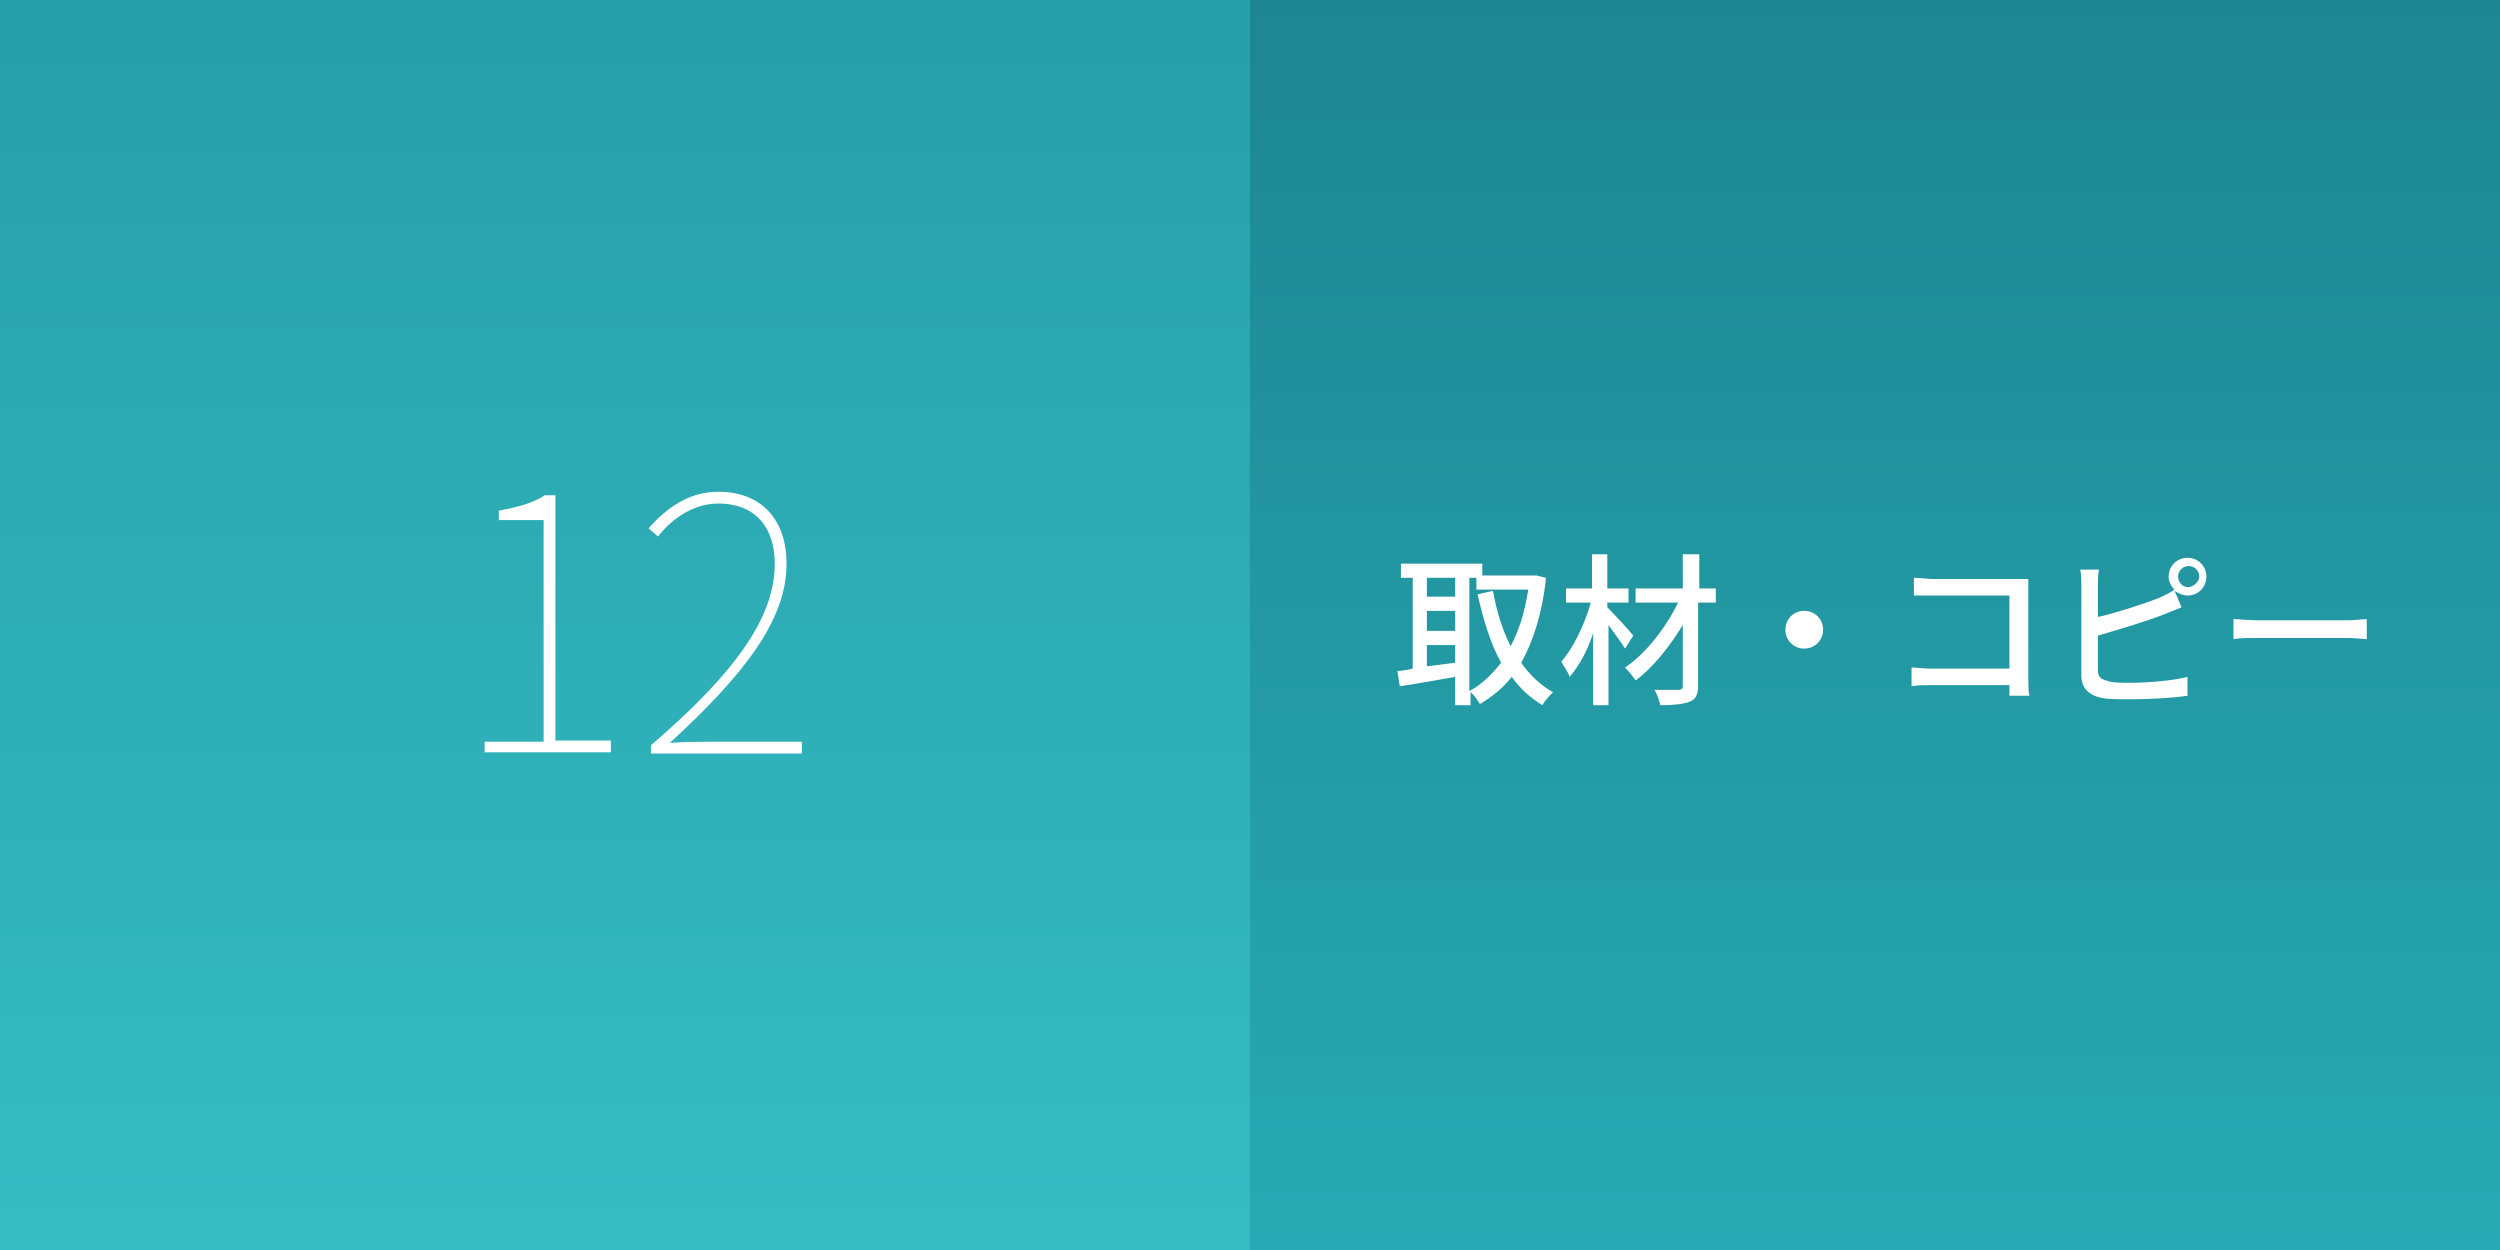 <?xml version="1.0" encoding="utf-8"?>
<!-- Generator: Adobe Illustrator 18.1.1, SVG Export Plug-In . SVG Version: 6.00 Build 0)  -->
<!DOCTYPE svg PUBLIC "-//W3C//DTD SVG 1.1//EN" "http://www.w3.org/Graphics/SVG/1.1/DTD/svg11.dtd">
<svg version="1.1" id="レイヤー_1" xmlns="http://www.w3.org/2000/svg" xmlns:xlink="http://www.w3.org/1999/xlink" x="0px"
	 y="0px" viewBox="0 0 212 106" enable-background="new 0 0 212 106" xml:space="preserve">
<rect x="0" y="0" width="212" height="106" fill="#333333" stroke="none"/>
<g id="dtp12.svg">
	<linearGradient id="SVGID_1_" gradientUnits="userSpaceOnUse" x1="106" y1="106" x2="106" y2="-4.759386e-09">
		<stop  offset="0" style="stop-color:#35BCC3"/>
		<stop  offset="1" style="stop-color:#279FA9"/>
	</linearGradient>
	<rect fill="url(#SVGID_1_)" width="212" height="106"/>
	<linearGradient id="SVGID_2_" gradientUnits="userSpaceOnUse" x1="159" y1="106" x2="159" y2="-2.380148e-09">
		<stop  offset="0" style="stop-color:#27AAB3"/>
		<stop  offset="1" style="stop-color:#1D8692"/>
	</linearGradient>
	<rect x="106" fill="url(#SVGID_2_)" width="106" height="106"/>
	<g>
		<path fill="#FFFFFF" d="M131.1,49c-0.3,3-1.1,5.4-2.1,7.2c0.7,1,1.6,1.9,2.7,2.5c-0.3,0.3-0.7,0.7-0.9,1.1c-1-0.6-1.9-1.4-2.6-2.4
			c-0.8,1-1.7,1.7-2.7,2.3c-0.2-0.3-0.5-0.8-0.8-1v1.1h-1.3v-2.4c-1.7,0.3-3.4,0.6-4.7,0.8l-0.2-1.3c0.4,0,0.8-0.1,1.3-0.2V49h-1
			v-1.2h6.9v1h4.4l0.2,0L131.1,49z M121,49v1.6h2.4V49H121z M121,53.5h2.4v-1.7H121V53.5z M123.4,56.2v-1.5H121v1.8L123.4,56.2z
			 M124.6,58.6c1-0.5,1.9-1.4,2.7-2.4c-0.9-1.6-1.5-3.6-2-5.8l1.3-0.3c0.3,1.7,0.8,3.3,1.5,4.7c0.7-1.3,1.2-2.9,1.5-4.8h-4.4V49
			h-0.6V58.6z"/>
		<path fill="#FFFFFF" d="M137.8,55c-0.3-0.5-0.9-1.3-1.4-2v6.8h-1.3v-6.1c-0.5,1.5-1.2,2.8-2,3.7c-0.1-0.4-0.5-0.9-0.7-1.3
			c1-1.1,2-3.2,2.5-5h-2.1v-1.2h2.2v-2.9h1.3v2.9h1.8v1.2h-1.8v0.4c0.5,0.5,1.9,2,2.2,2.4L137.8,55z M145.4,51.1H144v7
			c0,0.8-0.2,1.2-0.7,1.4c-0.5,0.2-1.3,0.3-2.5,0.3c-0.1-0.4-0.3-1-0.5-1.3c0.8,0,1.7,0,2,0c0.3,0,0.4-0.1,0.4-0.3v-5.2
			c-1.1,1.8-2.5,3.6-4,4.7c-0.2-0.3-0.6-0.8-0.9-1.1c1.7-1.1,3.5-3.4,4.5-5.5h-3.6v-1.2h4V47h1.4v2.9h1.4V51.1z"/>
		<path fill="#FFFFFF" d="M153,51.8c0.9,0,1.6,0.7,1.6,1.6S153.9,55,153,55s-1.6-0.7-1.6-1.6S152.1,51.8,153,51.8z"/>
		<path fill="#FFFFFF" d="M170.4,58.9c0-0.2,0-0.5,0-0.8h-6.6c-0.6,0-1.3,0-1.7,0.1v-1.6c0.4,0,1,0.1,1.6,0.1h6.7v-6.2h-6.5
			c-0.5,0-1.3,0-1.6,0V49c0.5,0,1.2,0.1,1.6,0.1h7c0.4,0,0.9,0,1.1,0c0,0.3,0,0.8,0,1.2v7.2c0,0.5,0,1.2,0.1,1.5H170.4z"/>
		<path fill="#FFFFFF" d="M178,52.3c1.7-0.4,3.8-1.1,5.1-1.6c0.4-0.2,0.9-0.4,1.3-0.7c-0.3-0.3-0.5-0.7-0.5-1.1
			c0-0.9,0.7-1.6,1.6-1.6c0.9,0,1.6,0.7,1.6,1.6c0,0.9-0.7,1.6-1.6,1.6c-0.4,0-0.8-0.2-1.1-0.4l0.6,1.4c-0.5,0.2-1,0.4-1.5,0.6
			c-1.5,0.6-3.9,1.3-5.6,1.8v2.9c0,0.7,0.3,0.8,1,1c0.4,0.1,1.1,0.1,1.8,0.1c1.5,0,3.7-0.2,4.8-0.5v1.6c-1.3,0.2-3.4,0.3-4.9,0.3
			c-0.9,0-1.7,0-2.3-0.1c-1.1-0.2-1.8-0.8-1.8-1.9v-7.7c0-0.3,0-0.9-0.1-1.3h1.6c-0.1,0.4-0.1,0.9-0.1,1.3V52.3z M186.5,48.9
			c0-0.5-0.4-0.9-0.9-0.9c-0.5,0-0.9,0.4-0.9,0.9c0,0.5,0.4,0.9,0.9,0.9C186.1,49.7,186.5,49.3,186.5,48.9z"/>
		<path fill="#FFFFFF" d="M189.4,52.5c0.4,0,1.3,0.1,2.1,0.1h7.6c0.7,0,1.2-0.1,1.6-0.1v1.7c-0.3,0-0.9-0.1-1.6-0.1h-7.6
			c-0.8,0-1.6,0-2.1,0.1V52.5z"/>
	</g>
	<g>
		<path fill="#FFFFFF" d="M41.1,62.9h5V44.1h-3.8v-0.8c1.7-0.3,3-0.7,3.9-1.3h0.9v20.8h4.7v1H41.1V62.9z"/>
		<path fill="#FFFFFF" d="M55.2,63.2c7.7-6.6,10.5-11.2,10.5-15.4c0-2.8-1.4-5.1-4.8-5.1c-1.9,0-3.8,1.1-5.1,2.8l-0.8-0.7
			c1.5-1.7,3.4-3.1,5.9-3.1c3.7,0,5.8,2.4,5.8,6.1c0,4.8-3.6,9.4-9.9,15.2c1.2-0.1,2.4-0.1,3.6-0.1H68v1H55.2V63.2z"/>
	</g>
</g>
<g>
</g>
<g>
</g>
<g>
</g>
<g>
</g>
<g>
</g>
<g>
</g>
<g>
</g>
<g>
</g>
<g>
</g>
<g>
</g>
<g>
</g>
<g>
</g>
<g>
</g>
<g>
</g>
<g>
</g>
</svg>
